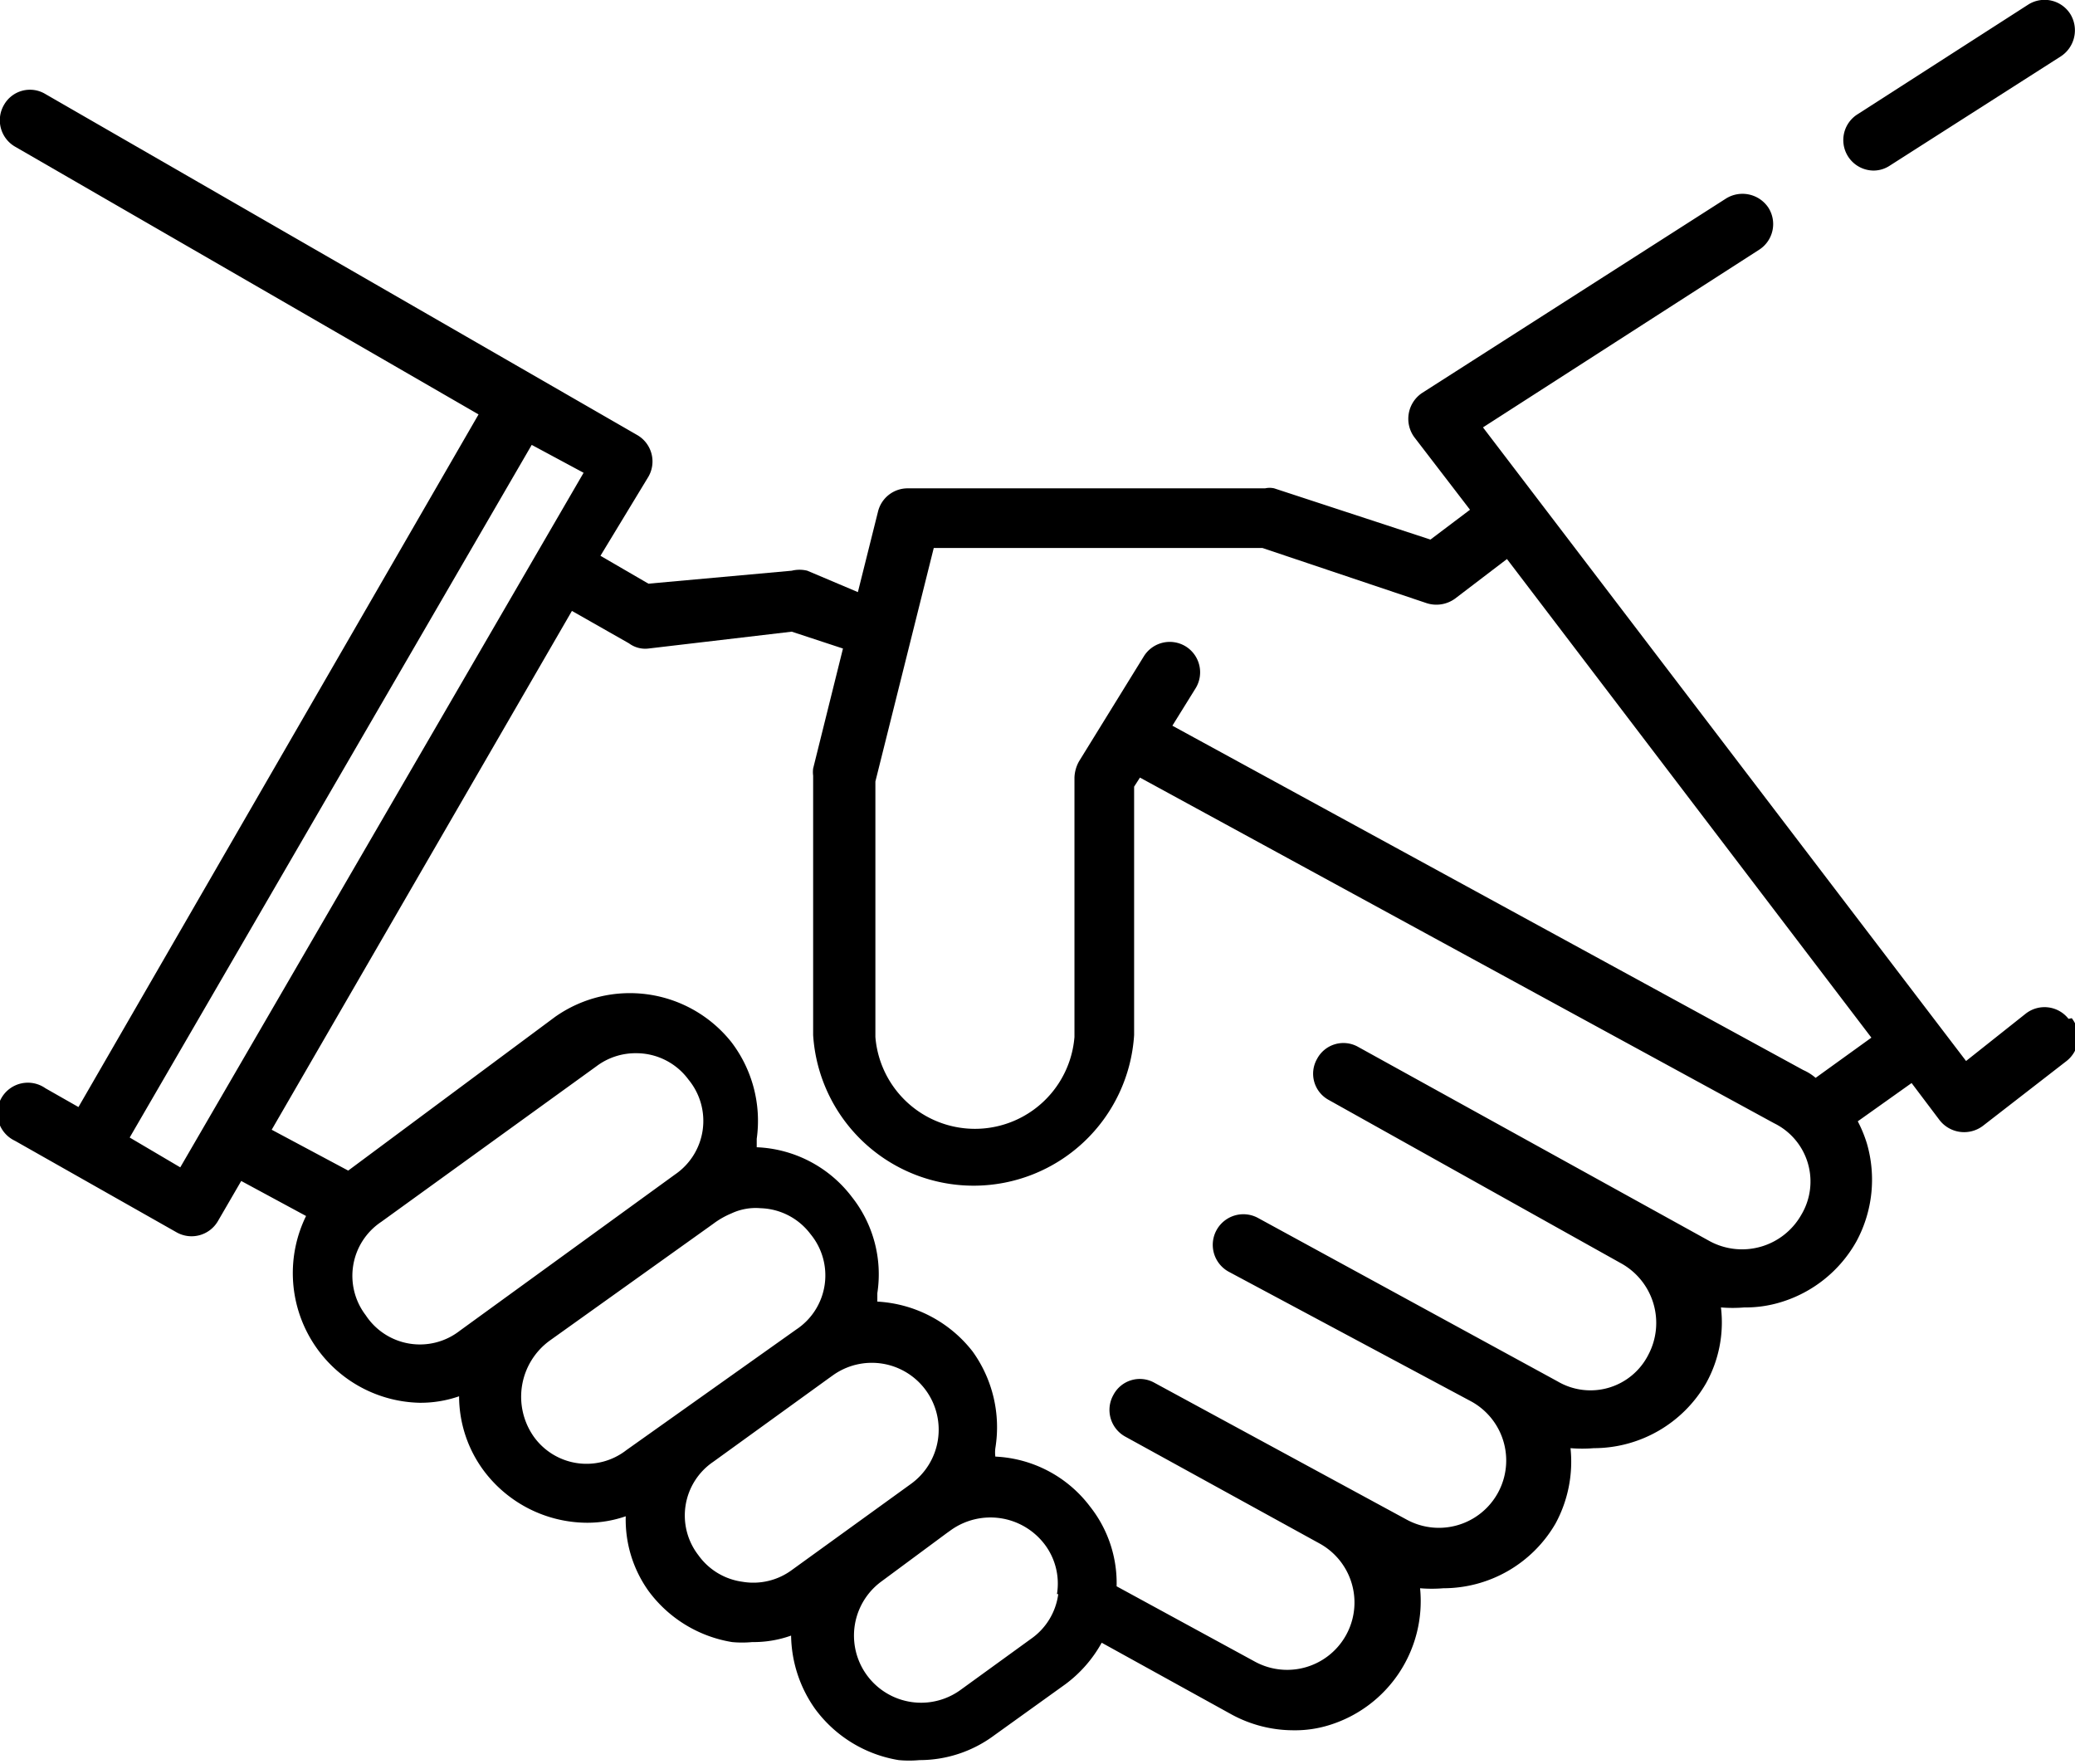 <?xml version="1.0" encoding="utf-8"?>
<svg xmlns="http://www.w3.org/2000/svg" width="32" height="27.2" viewBox="0 0 32 27.2"><title>footer-business</title><g id="Layer_2" data-name="Layer 2"><g id="Layer_1-2" data-name="Layer 1"><path d="M28,16.62a.76.76,0,0,0-.19-.12l-9.73-5.31.36-.58a.47.47,0,0,0-.15-.64.47.47,0,0,0-.65.15l-1,1.62a.55.55,0,0,0-.07.25v4a1.54,1.54,0,0,1-3.07,0V12.05l.9-3.6h5.07L22,9.3a.49.49,0,0,0,.44-.07l.8-.61L28.86,16Zm-.22,2.11a1.05,1.05,0,0,1-1.41.41l-5.43-3a.46.46,0,0,0-.63.19.46.46,0,0,0,.18.63L25,19.48a1.05,1.05,0,0,1,.42,1.41,1,1,0,0,1-1.4.41l-4.62-2.52a.47.47,0,1,0-.45.83l3.74,2a1,1,0,0,1-1,1.82L17.8,21.32a.46.46,0,0,0-.63.19.47.47,0,0,0,.18.64l3,1.65a1,1,0,0,1-1,1.82l-2.13-1.16a1.9,1.9,0,0,0-.41-1.23,1.94,1.94,0,0,0-1.46-.77.51.51,0,0,1,0-.13A2,2,0,0,0,15,20.84a2,2,0,0,0-1.47-.77l0-.13a1.92,1.92,0,0,0-.39-1.48,1.94,1.94,0,0,0-1.47-.77l0-.13a2,2,0,0,0-.39-1.49,2,2,0,0,0-2.72-.39L5.37,18.05l-1.18-.63,4.63-8,.88.5A.42.42,0,0,0,10,10l2.21-.26L13,10l-.46,1.85a.43.43,0,0,0,0,.11v4a2.48,2.48,0,0,0,4.95,0V12.13l.09-.14,9.78,5.33a1,1,0,0,1,.42,1.41M16.32,24.58a1,1,0,0,1-.42.69l-1.09.79a1,1,0,0,1-1.21-1.68l1-.74.07-.05a1.05,1.05,0,0,1,1.43.21,1,1,0,0,1,.2.78m-4.09-.37a1,1,0,0,1-.76.18,1,1,0,0,1-.68-.41A1,1,0,0,1,11,22.54l1.77-1.28.07-.05a1,1,0,1,1,1.21,1.67ZM9.66,22.36a1,1,0,0,1-1.43-.21,1.07,1.07,0,0,1,.25-1.48L11,18.87a1.28,1.28,0,0,1,.28-.16.88.88,0,0,1,.45-.08,1,1,0,0,1,.77.4,1,1,0,0,1-.22,1.47ZM7.09,20.52a1,1,0,0,1-1.45-.24,1,1,0,0,1,.24-1.44l3.32-2.4a1,1,0,0,1,.61-.2,1,1,0,0,1,.81.41,1,1,0,0,1-.21,1.46ZM2.78,18,2,17.54,8.2,6.86,9,7.29ZM31.9,15.71a.47.47,0,0,0-.66-.08l-.92.73L22.87,6.59l4.26-2.74a.47.47,0,0,0,.14-.65.48.48,0,0,0-.65-.14l-4.69,3a.48.48,0,0,0-.12.68l.86,1.12-.61.46-2.41-.79a.32.32,0,0,0-.14,0H14a.47.47,0,0,0-.46.36l-.31,1.24-.78-.33a.5.5,0,0,0-.24,0L10,9l-.74-.43L10,7.35a.47.47,0,0,0-.17-.64L.7,1.45a.46.46,0,0,0-.64.17.47.47,0,0,0,.17.64L7.38,6.39,1.21,17.07.7,16.78a.47.47,0,1,0-.47.81L2.72,19a.47.47,0,0,0,.64-.17l.36-.62,1,.54a2,2,0,0,0,1.75,2.88,1.81,1.81,0,0,0,.61-.1,1.93,1.93,0,0,0,.39,1.16,2,2,0,0,0,1.58.79,1.8,1.8,0,0,0,.6-.1A1.89,1.89,0,0,0,10,24.53a2,2,0,0,0,1.29.79,1.63,1.63,0,0,0,.31,0,1.72,1.72,0,0,0,.6-.1,2,2,0,0,0,.37,1.13,2,2,0,0,0,1.29.79,1.73,1.73,0,0,0,.32,0,1.93,1.93,0,0,0,1.15-.38l1.1-.79a2,2,0,0,0,.56-.64L19,26.44a2,2,0,0,0,.94.24,1.77,1.77,0,0,0,.56-.08,2,2,0,0,0,1.4-2.11,2.19,2.19,0,0,0,.36,0,2,2,0,0,0,1.73-1,2,2,0,0,0,.23-1.16,2.19,2.19,0,0,0,.36,0,2,2,0,0,0,1.73-1,1.93,1.93,0,0,0,.23-1.17,2.19,2.19,0,0,0,.36,0,1.85,1.85,0,0,0,.56-.08,2,2,0,0,0,1.17-.94,2,2,0,0,0,.16-1.51,2,2,0,0,0-.14-.34l.83-.59.43.57a.48.48,0,0,0,.67.09l1.29-1a.47.47,0,0,0,.08-.66"/><path d="M31.93.22a.47.47,0,0,0-.65-.15L28.65,1.76a.47.47,0,0,0,.25.87.46.46,0,0,0,.25-.08L31.78.87a.48.48,0,0,0,.15-.65"/></g></g></svg>